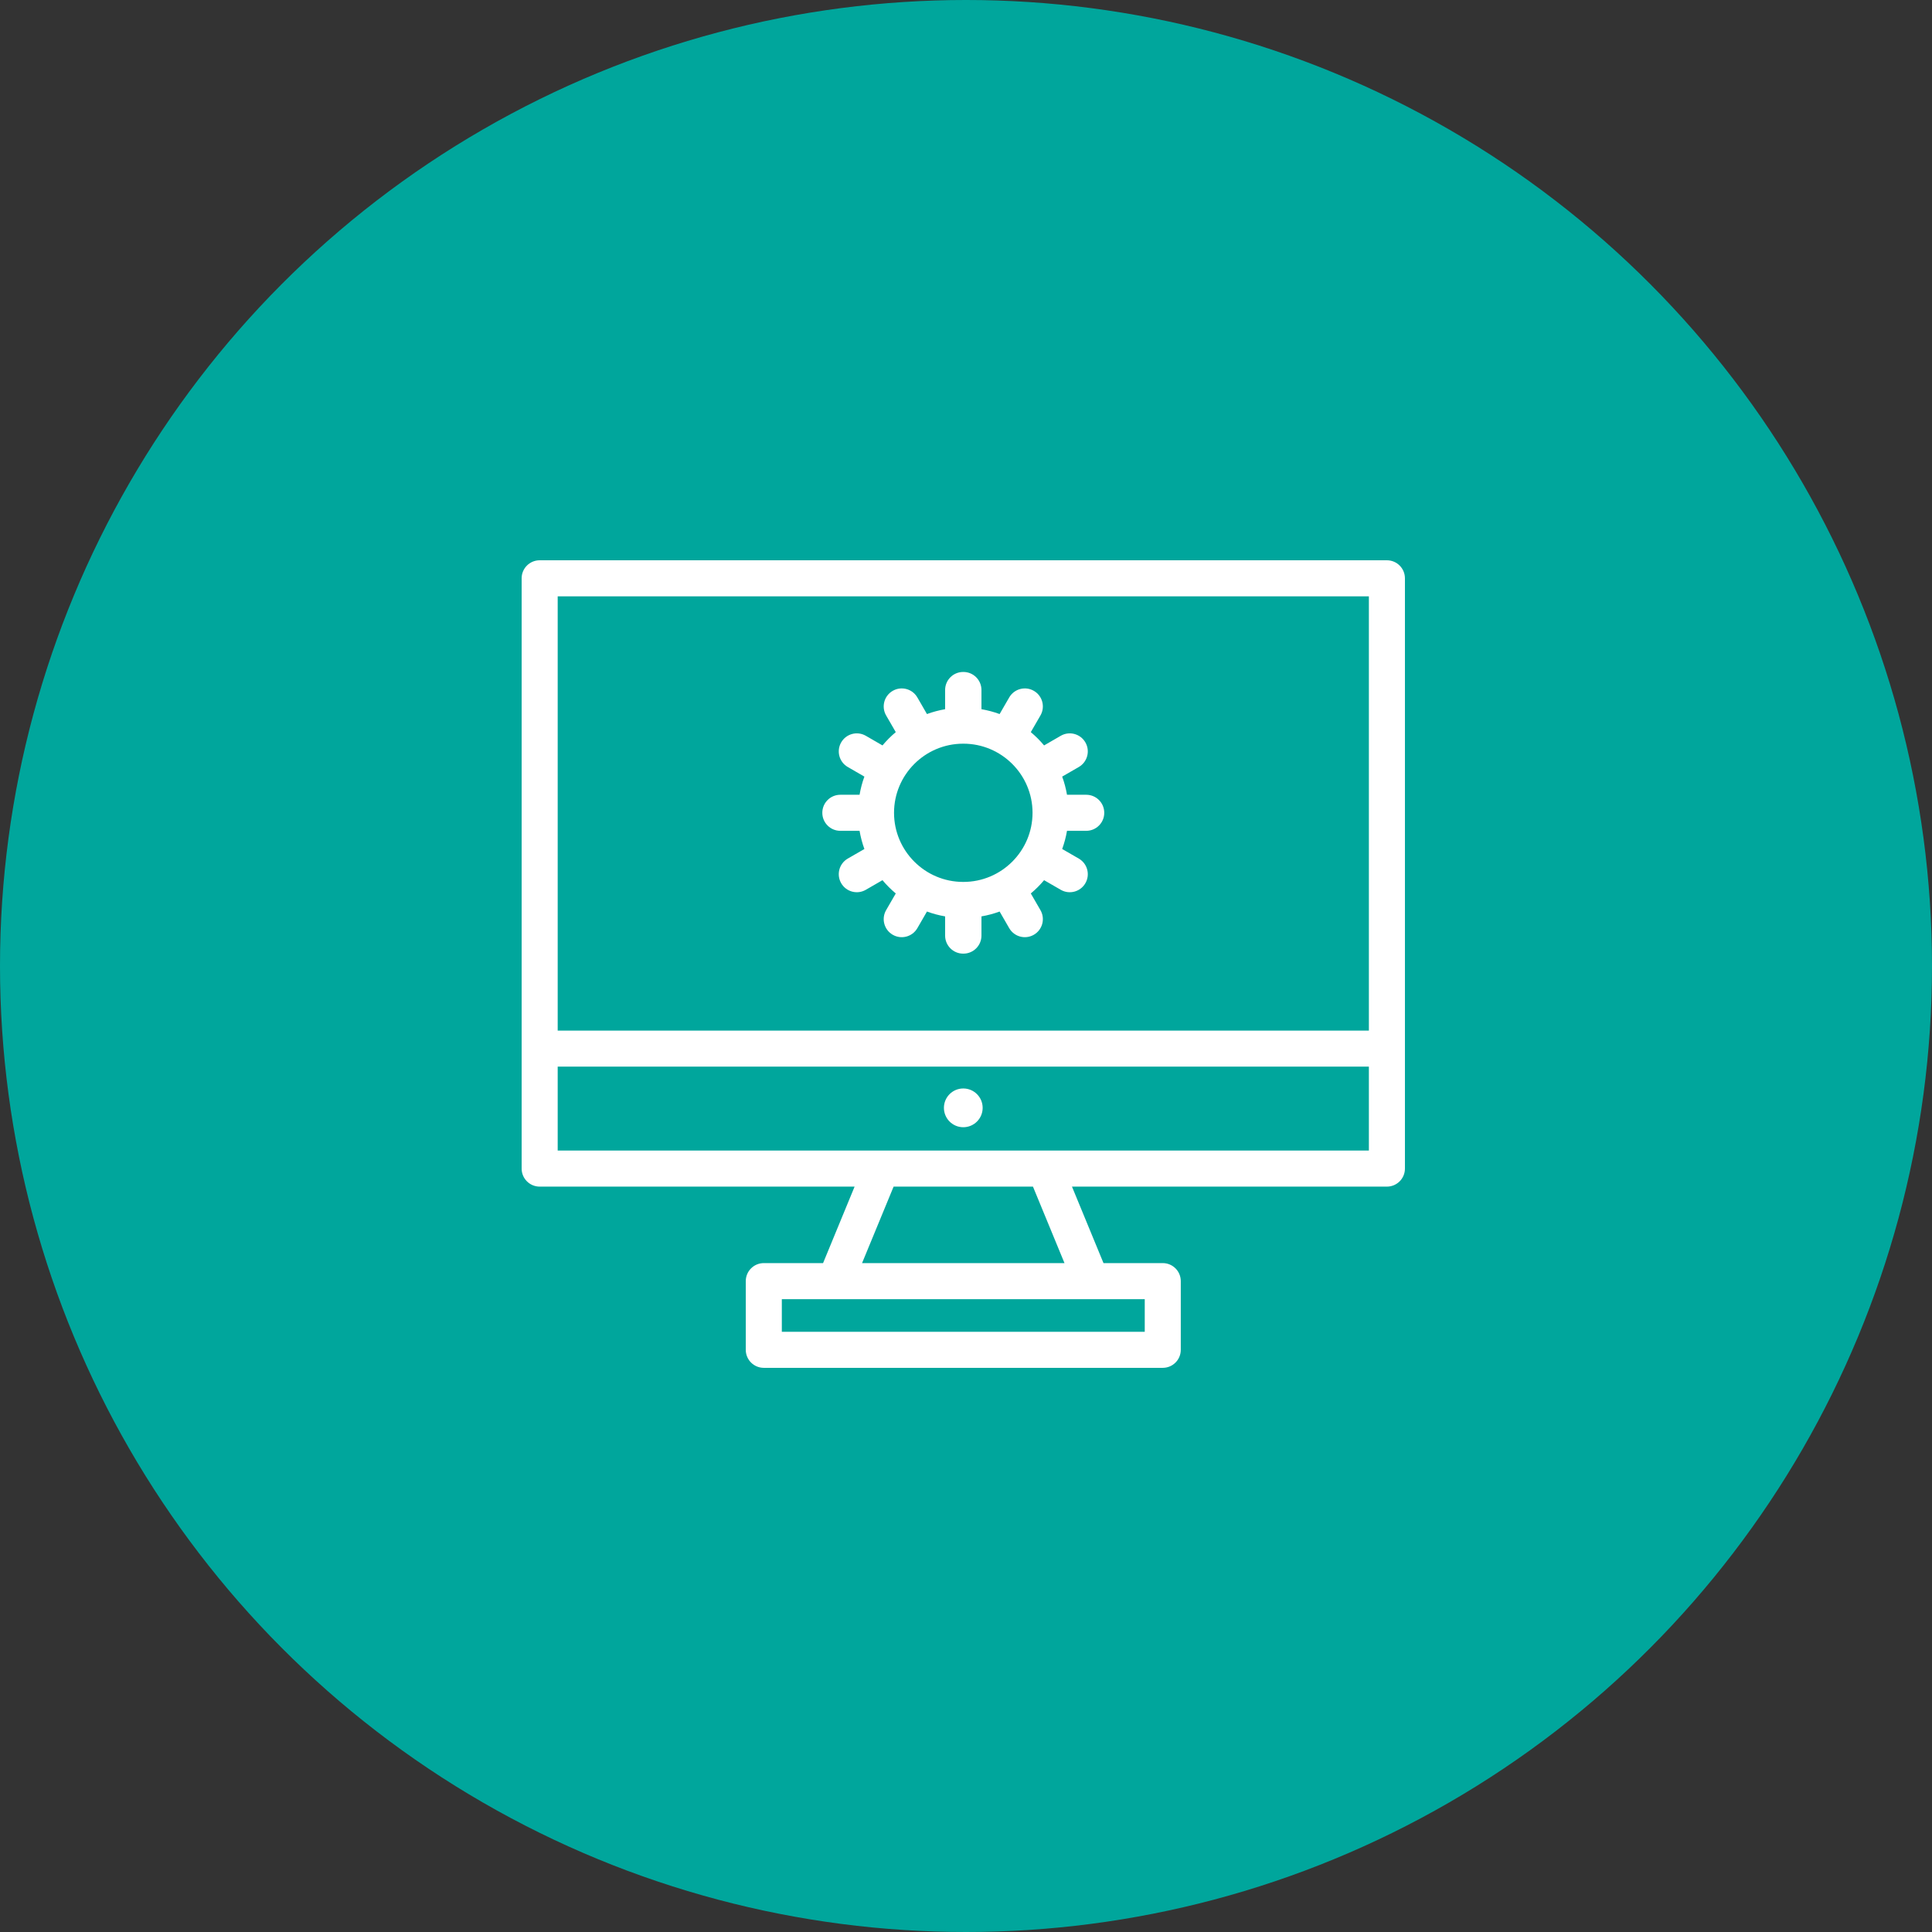 <svg width="100" height="100" viewBox="0 0 100 100" fill="none" xmlns="http://www.w3.org/2000/svg">
<rect x="0" y="0" width="100" height="100" fill="#333333" stroke="none"/>
<circle cx="50" cy="50" r="50" fill="#00A69C"/>
<path d="M49.859 56.339C49.306 56.339 48.857 56.788 48.857 57.342C48.857 57.896 49.306 58.345 49.859 58.345C50.413 58.345 50.862 57.896 50.862 57.342C50.862 56.788 50.413 56.339 49.859 56.339Z" fill="white"/>
<path d="M71.786 29H27.933C27.418 29 27 29.418 27 29.933V60.486C27 61.001 27.418 61.419 27.933 61.419H44.234L42.602 65.378H39.534C39.019 65.378 38.601 65.796 38.601 66.311V69.866C38.601 70.382 39.019 70.799 39.534 70.799H60.184C60.7 70.799 61.117 70.382 61.117 69.866V66.311C61.117 65.796 60.7 65.378 60.184 65.378H57.117L55.485 61.419H71.786C72.301 61.419 72.719 61.001 72.719 60.486V29.933C72.719 29.418 72.301 29 71.786 29ZM70.853 30.866V53.343H28.866V30.866H70.853ZM59.252 68.933H40.467V67.244H59.252V68.933ZM55.098 65.378H44.62L46.253 61.419H53.466L55.098 65.378ZM28.866 59.553V55.209H70.853V59.553H28.866Z" fill="white"/>
<path d="M57.156 42.07C57.156 41.555 56.739 41.137 56.223 41.137L55.228 41.137C55.172 40.813 55.089 40.499 54.978 40.197L55.838 39.7C56.284 39.442 56.437 38.872 56.179 38.426C55.921 37.979 55.351 37.826 54.905 38.084L54.042 38.583C53.834 38.334 53.603 38.103 53.354 37.895L53.853 37.032C54.111 36.586 53.958 36.015 53.512 35.758C53.065 35.5 52.495 35.653 52.237 36.099L51.74 36.959C51.438 36.848 51.124 36.765 50.8 36.708V35.714C50.8 35.199 50.382 34.781 49.867 34.781C49.864 34.781 49.862 34.781 49.859 34.781C49.857 34.781 49.855 34.781 49.852 34.781C49.337 34.781 48.919 35.199 48.919 35.714V36.708C48.595 36.765 48.281 36.848 47.979 36.959L47.482 36.099C47.224 35.653 46.654 35.5 46.207 35.758C45.761 36.015 45.608 36.586 45.866 37.032L46.365 37.895C46.116 38.103 45.886 38.334 45.677 38.583L44.814 38.084C44.368 37.826 43.798 37.979 43.54 38.425C43.282 38.872 43.435 39.442 43.881 39.7L44.741 40.197C44.63 40.499 44.547 40.813 44.491 41.137L43.496 41.137C42.98 41.137 42.563 41.555 42.563 42.07C42.563 42.586 42.98 43.003 43.496 43.003L44.491 43.003C44.547 43.327 44.63 43.642 44.741 43.944L43.881 44.44C43.435 44.698 43.282 45.269 43.54 45.715C43.798 46.161 44.368 46.314 44.814 46.056L45.677 45.558C45.886 45.807 46.116 46.037 46.365 46.245L45.866 47.108C45.608 47.554 45.761 48.125 46.207 48.383C46.654 48.641 47.224 48.488 47.482 48.042L47.979 47.181C48.281 47.292 48.595 47.376 48.919 47.432V48.427C48.919 48.942 49.337 49.36 49.852 49.36C49.855 49.36 49.857 49.359 49.859 49.359C49.862 49.359 49.864 49.36 49.867 49.36C50.382 49.36 50.8 48.942 50.8 48.427V47.432C51.124 47.376 51.438 47.292 51.74 47.181L52.237 48.042C52.495 48.488 53.065 48.641 53.512 48.383C53.958 48.125 54.111 47.554 53.853 47.108L53.354 46.245C53.603 46.037 53.834 45.807 54.042 45.558L54.905 46.056C55.351 46.314 55.922 46.161 56.179 45.715C56.437 45.269 56.284 44.698 55.838 44.44L54.978 43.944C55.089 43.642 55.172 43.327 55.228 43.003L56.223 43.003C56.739 43.003 57.156 42.586 57.156 42.07ZM49.867 45.648C49.864 45.648 49.862 45.648 49.859 45.648C49.857 45.648 49.855 45.648 49.852 45.648C47.88 45.648 46.275 44.043 46.275 42.07C46.275 40.098 47.88 38.493 49.852 38.493C49.855 38.493 49.857 38.493 49.859 38.493C49.862 38.493 49.864 38.493 49.867 38.493C51.839 38.493 53.444 40.098 53.444 42.07C53.444 44.043 51.839 45.648 49.867 45.648Z" fill="white"/>
</svg>

